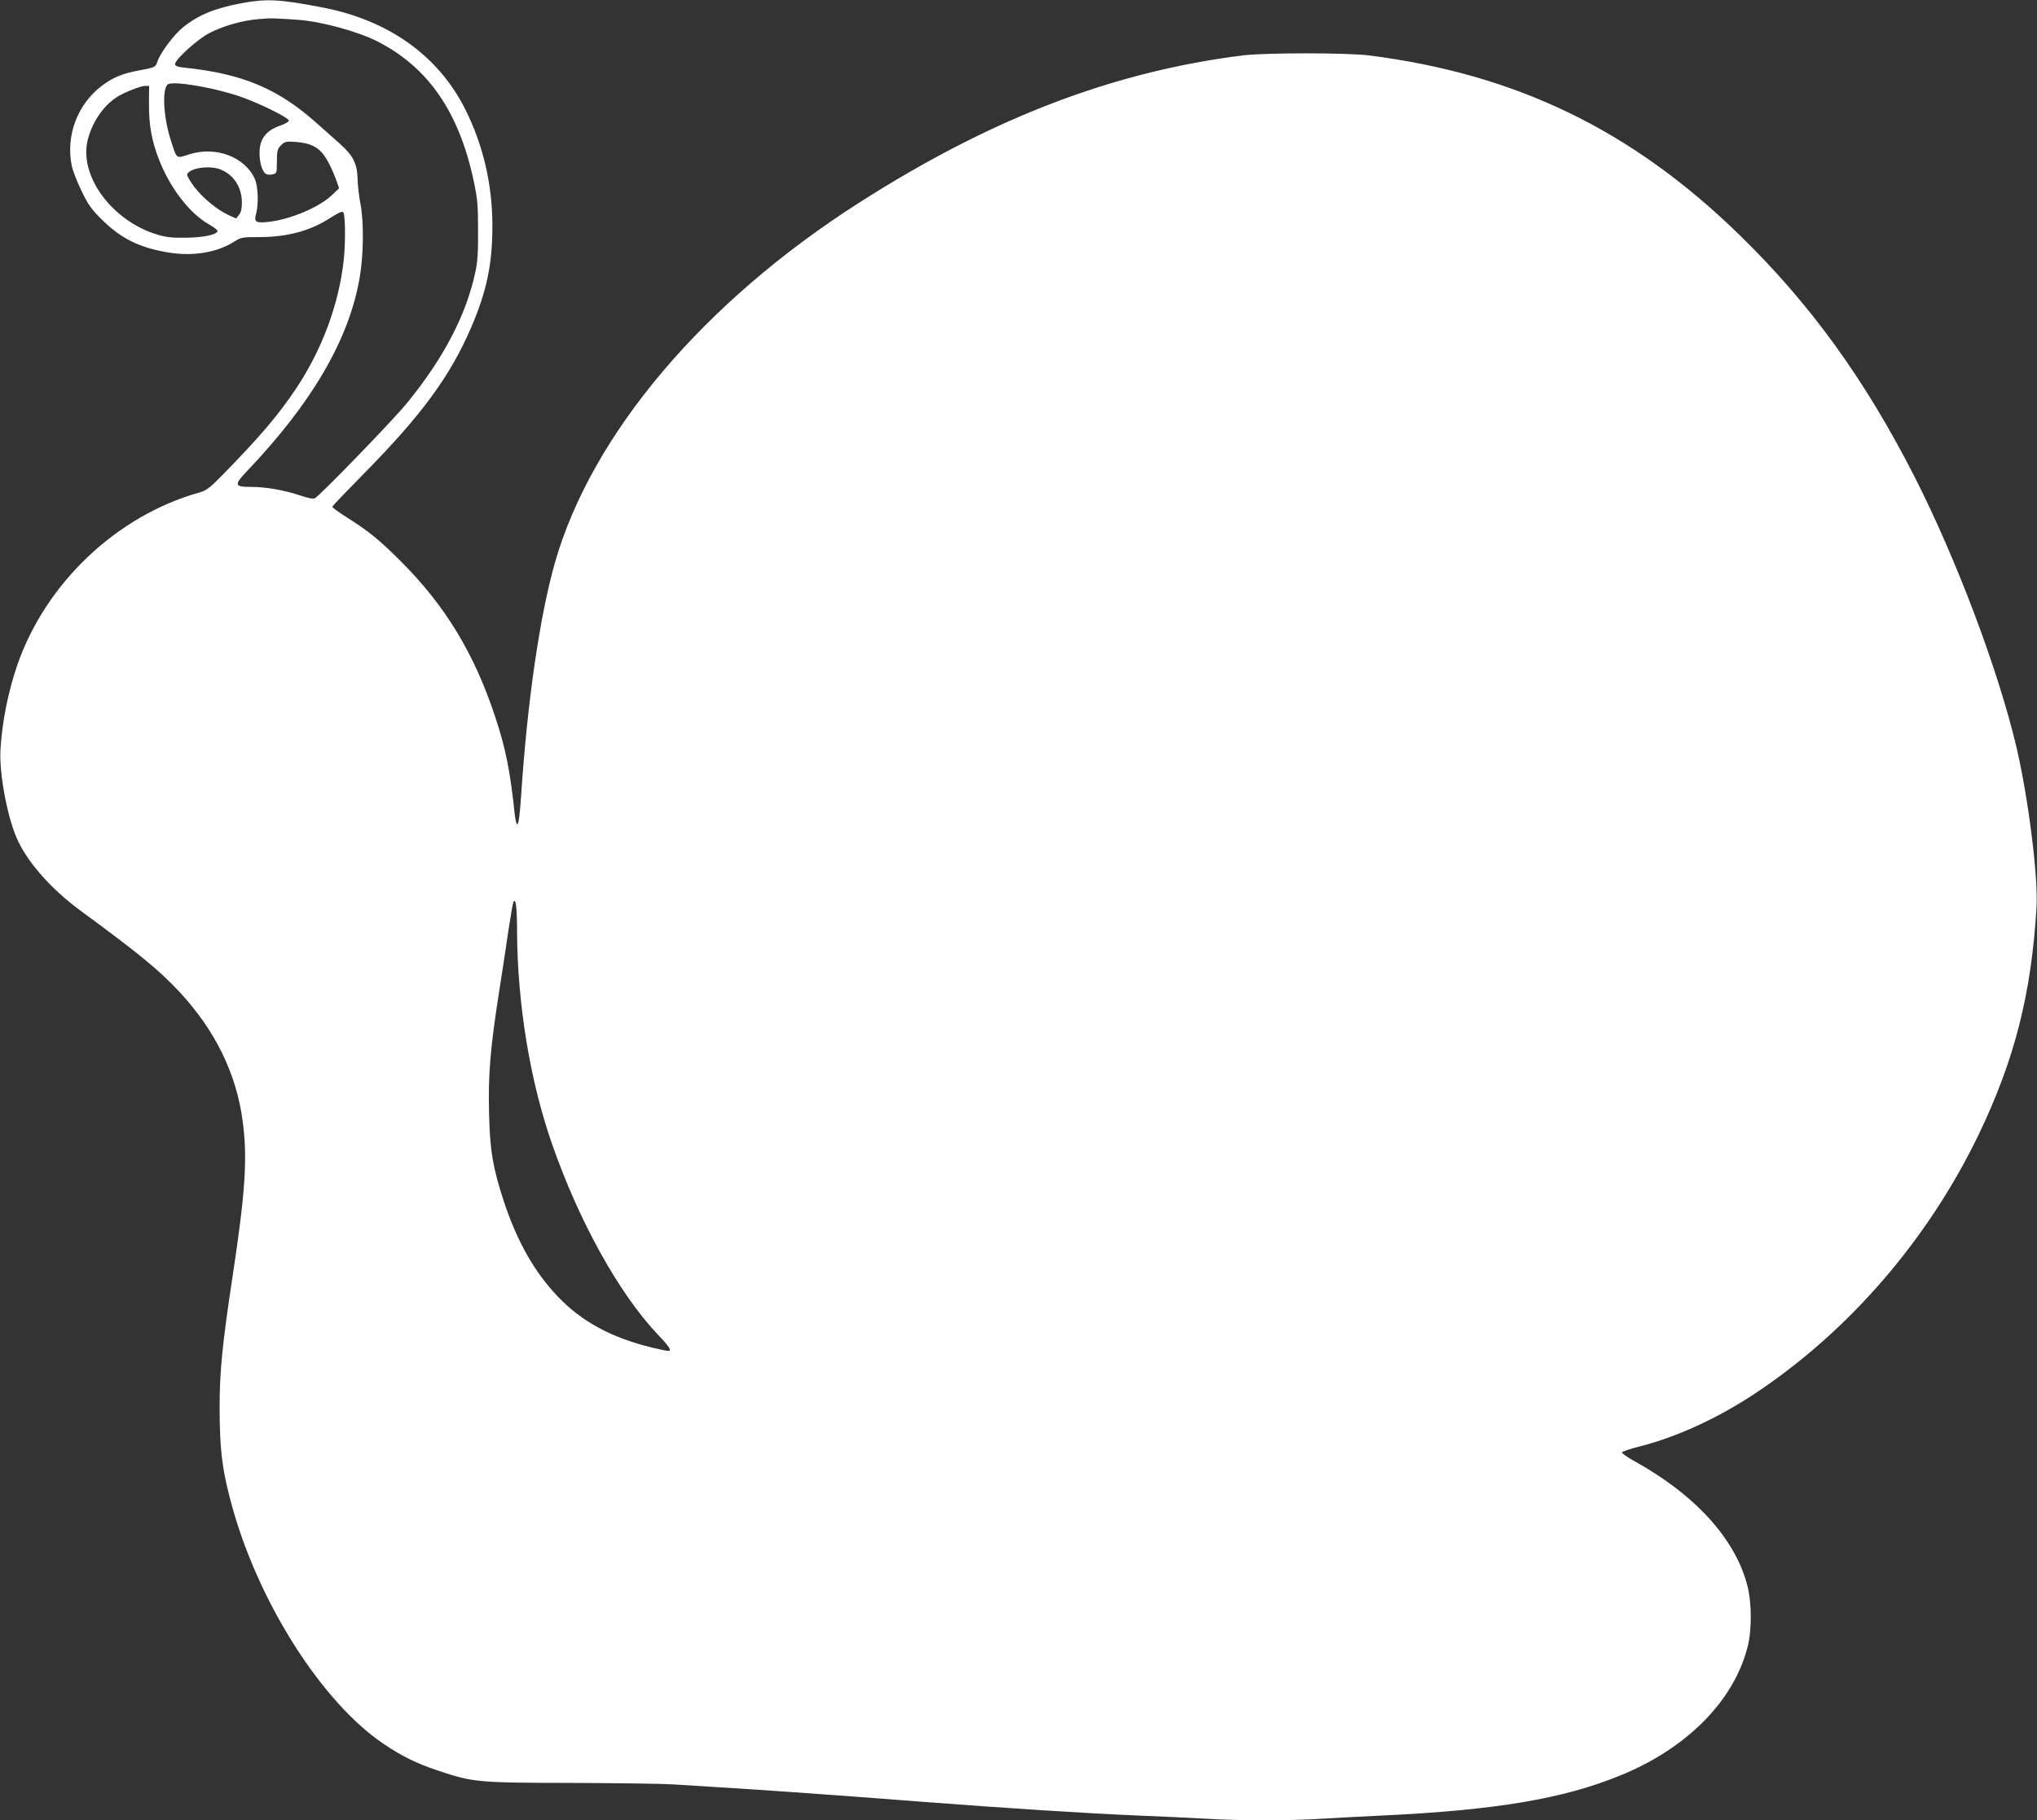 <?xml version="1.0" standalone="no"?>
<!DOCTYPE svg PUBLIC "-//W3C//DTD SVG 20010904//EN"
 "http://www.w3.org/TR/2001/REC-SVG-20010904/DTD/svg10.dtd">
<svg version="1.0" xmlns="http://www.w3.org/2000/svg"
 width="1280pt" height="1144pt" viewBox="0 0 1280 1144"
 preserveAspectRatio="xMidYMid meet">
<rect x="0" y="0" width="1280" height="1144" fill="#333333" stroke="none"/>
<g transform="translate(0,1144) scale(0.1,-0.1)"
fill="#ffffff" stroke="none">
<path d="M1518 11420 c-166 -31 -269 -73 -366 -150 -58 -46 -144 -161 -162
-215 -13 -38 -13 -39 -129 -60 -96 -19 -153 -43 -221 -94 -153 -116 -228 -313
-189 -503 6 -29 33 -100 61 -157 42 -88 62 -116 127 -180 120 -119 233 -176
414 -207 155 -27 310 -2 418 67 44 28 51 29 160 29 168 0 310 37 429 111 68
43 89 53 97 45 13 -13 15 -189 3 -299 -30 -278 -136 -563 -297 -805 -113 -170
-232 -309 -457 -539 -89 -91 -107 -105 -156 -119 -515 -145 -960 -566 -1139
-1077 -58 -166 -98 -362 -108 -537 -9 -160 48 -453 115 -585 72 -144 214 -300
386 -427 375 -275 495 -374 624 -512 224 -241 358 -514 397 -813 31 -233 17
-444 -64 -978 -64 -422 -81 -594 -81 -819 0 -276 18 -410 85 -646 171 -599
561 -1207 940 -1466 119 -81 213 -127 354 -174 215 -71 242 -74 826 -75 286
-1 574 -5 640 -9 546 -33 916 -59 1590 -111 521 -40 1041 -73 1335 -85 151 -6
345 -15 430 -20 198 -13 537 -13 727 0 82 5 252 14 378 20 716 34 1138 105
1497 252 416 169 712 467 799 806 28 107 27 278 -1 387 -76 295 -329 573 -718
787 -40 22 -71 45 -70 50 2 6 53 23 113 38 231 59 484 175 715 327 597 394
1097 974 1416 1638 224 468 329 881 361 1424 11 190 -51 684 -126 1005 -115
487 -377 1182 -641 1701 -312 612 -655 1086 -1101 1520 -675 658 -1402 1010
-2329 1127 -140 17 -649 17 -790 0 -819 -103 -1582 -396 -2410 -925 -981 -626
-1685 -1460 -1914 -2267 -94 -332 -172 -865 -211 -1455 -9 -132 -16 -185 -25
-185 -5 0 -11 26 -15 58 -30 284 -58 421 -125 622 -132 398 -315 697 -594 975
-133 133 -201 188 -339 275 -51 32 -91 62 -89 66 2 5 92 99 200 209 363 368
542 613 673 918 97 225 133 398 133 632 1 264 -58 515 -172 741 -170 337 -484
559 -900 638 -266 51 -346 55 -504 26z m360 -105 c144 -11 368 -72 493 -135
319 -162 514 -444 606 -879 23 -108 27 -151 27 -306 1 -138 -3 -200 -17 -265
-58 -270 -197 -537 -427 -820 -88 -109 -546 -581 -581 -601 -11 -6 -41 0 -89
16 -101 34 -218 55 -311 55 -107 0 -110 11 -28 98 410 430 643 830 709 1217
25 144 27 348 5 464 -9 44 -17 116 -18 158 -3 96 -28 146 -114 222 -32 28 -96
85 -143 127 -241 216 -466 311 -832 349 -43 5 -58 10 -58 22 0 29 142 157 215
195 87 45 205 79 310 88 78 7 103 6 253 -5z m-578 -426 c52 -10 140 -33 195
-51 117 -38 320 -137 320 -156 0 -7 -24 -21 -53 -31 -91 -31 -132 -85 -131
-173 0 -62 17 -117 40 -131 9 -5 28 -7 42 -3 26 6 27 9 27 82 0 67 3 78 26
101 24 24 31 25 92 21 98 -7 150 -36 191 -103 19 -30 44 -85 58 -121 l24 -67
-45 -43 c-82 -78 -265 -155 -404 -169 -75 -8 -87 1 -73 51 17 62 13 173 -8
220 -63 139 -246 207 -412 154 -83 -27 -77 -31 -113 80 -47 142 -59 315 -25
357 15 17 105 11 249 -18z m-364 -106 c0 -133 18 -233 66 -353 69 -175 192
-333 311 -400 32 -18 56 -37 54 -43 -7 -23 -93 -40 -202 -41 -90 -1 -124 3
-184 22 -274 86 -477 357 -433 578 24 116 99 230 190 286 51 31 143 67 173 68
l26 0 -1 -117z m452 -409 c82 -34 131 -111 132 -205 0 -40 -5 -63 -18 -79
l-18 -23 -45 20 c-73 33 -164 108 -218 178 -27 37 -48 72 -45 79 16 41 143 59
212 30z m1861 -4785 c2 -456 81 -939 218 -1333 170 -491 425 -950 670 -1207
71 -74 86 -99 61 -99 -7 0 -51 9 -97 20 -260 63 -447 164 -600 326 -144 152
-252 343 -335 594 -69 210 -88 320 -93 560 -6 236 8 404 63 755 19 121 46 296
59 389 14 93 28 173 32 179 14 24 22 -35 22 -184z"/>
</g>
</svg>
